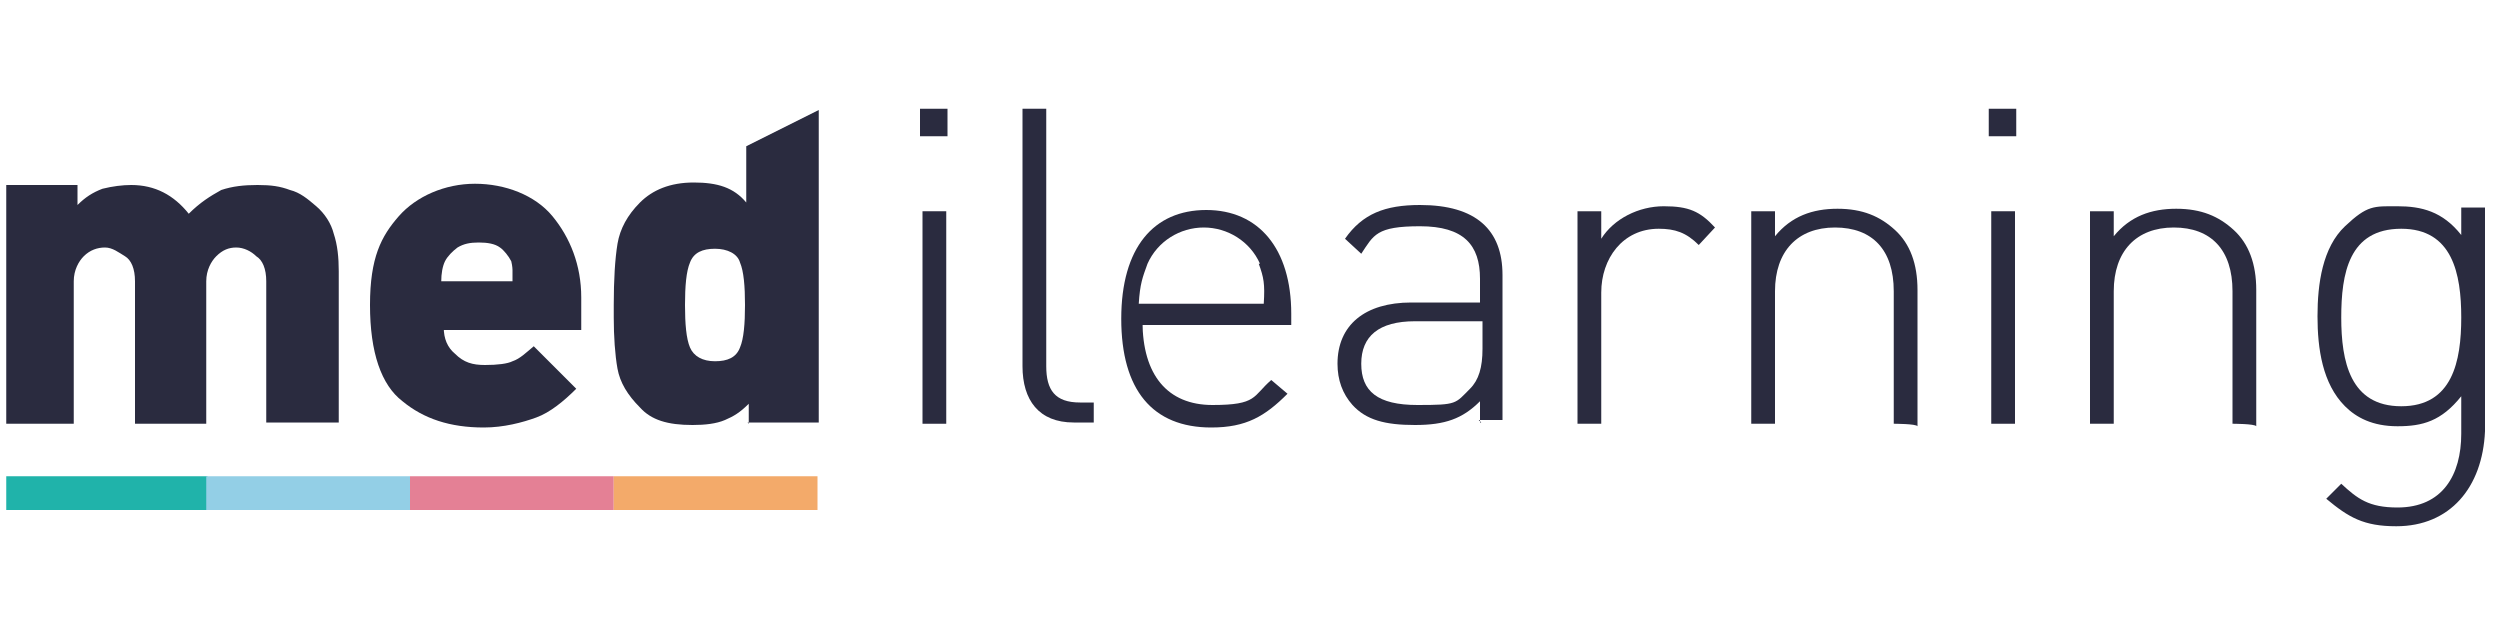 <?xml version="1.0" encoding="UTF-8"?>
<svg id="Layer_1" xmlns="http://www.w3.org/2000/svg" width="200" height="50" version="1.1" viewBox="0 0 200 50">
  <!-- Generator: Adobe Illustrator 29.6.1, SVG Export Plug-In . SVG Version: 2.1.1 Build 9)  -->
  <defs>
    <style>
      .st0 {
        fill: #e48095;
      }

      .st1 {
        fill: #f3aa6a;
      }

      .st2 {
        fill: #93cfe6;
      }

      .st3 {
        fill: #20b3aa;
      }

      .st4 {
        fill: #2a2b3f;
      }
    </style>
  </defs>
  <path class="st4" d="M21.3,33.9v-11.4c0-1-.3-1.7-.8-2-.4-.4-1-.7-1.6-.7s-1.1.2-1.6.7c-.4.4-.8,1.1-.8,2v11.4h-5.7v-11.4c0-1-.3-1.7-.8-2s-1-.7-1.6-.7-1.2.2-1.7.7c-.4.4-.8,1.1-.8,2v11.4H.5V14.8h5.7v1.6c.6-.6,1.2-1,2-1.3.8-.2,1.6-.3,2.3-.3,1.9,0,3.4.8,4.6,2.3.9-.9,1.7-1.4,2.6-1.9.9-.3,1.8-.4,2.9-.4s1.8.1,2.6.4c.8.2,1.4.7,2.1,1.3s1.2,1.4,1.4,2.2c.3.9.4,1.9.4,3v12.1h-5.8Z"/>
  <path class="st4" d="M35.5,26.2c0,.9.3,1.6.9,2.1.7.7,1.4.9,2.4.9s1.8-.1,2.2-.3c.6-.2,1.1-.7,1.7-1.2l3.4,3.4c-1,1-2.1,1.9-3.2,2.3s-2.6.8-4.2.8c-2.7,0-4.8-.7-6.5-2.1-1.7-1.3-2.6-3.9-2.6-7.7s.9-5.5,2.3-7.1,3.7-2.6,6.1-2.6,4.8.9,6.2,2.6,2.3,3.9,2.3,6.5v2.6h-11.2ZM40.9,20.9c-.2-.4-.6-.9-.9-1.1-.4-.3-1-.4-1.7-.4s-1.2.1-1.7.4c-.4.3-.8.7-1,1.1-.2.4-.3,1-.3,1.6h5.7v-.9s0-.3-.1-.7Z"/>
  <path class="st4" d="M59.9,33.9v-1.6c-.7.7-1.2,1-1.9,1.3s-1.6.4-2.6.4c-2,0-3.3-.4-4.2-1.4-1-1-1.6-2-1.8-3.1s-.3-2.6-.3-4.1v-1c0-2,.1-3.7.3-4.9s.8-2.3,1.8-3.3c1-1,2.4-1.6,4.3-1.6s3.2.4,4.2,1.6v-4.5l5.8-2.9v25h-5.7ZM57.2,19.9c-1,0-1.7.3-2,1.1-.3.7-.4,1.9-.4,3.4s.1,2.7.4,3.4c.3.7,1,1.1,2,1.1s1.7-.3,2-1.1c.3-.7.4-1.9.4-3.4s-.1-2.7-.4-3.4c-.2-.7-1-1.1-2-1.1Z"/>
  <path class="st4" d="M73.6,10.9v-2.2h2.2v2.2h-2.2ZM73.8,33.8v-16.9h1.9v17h-1.9Z"/>
  <path class="st4" d="M85.9,33.8c-2.8,0-4.1-1.8-4.1-4.5V8.7h1.9v20.6c0,1.9.7,2.9,2.7,2.9h1.1v1.6h-1.6Z"/>
  <path class="st4" d="M91.4,25.7c0,4.3,2,6.7,5.6,6.7s3.2-.7,4.7-2l1.3,1.1c-1.8,1.8-3.3,2.7-6.1,2.7-4.7,0-7.2-3-7.2-8.7s2.6-8.7,6.8-8.7,6.8,3.1,6.8,8.3v.9h-11.9v-.3h.1ZM100.8,21.1c-.8-1.8-2.6-2.9-4.5-2.9s-3.7,1.1-4.5,2.9c-.4,1.1-.6,1.6-.7,3.2h10c.1-1.6,0-2.1-.4-3.2Z"/>
  <path class="st4" d="M118.4,33.8v-1.7c-1.4,1.4-2.8,1.9-5.2,1.9s-3.9-.4-5-1.6c-.8-.9-1.2-2-1.2-3.3,0-3.1,2.2-4.9,5.9-4.9h5.5v-1.9c0-2.7-1.3-4.2-4.8-4.2s-3.7.7-4.7,2.2l-1.3-1.2c1.4-2,3.2-2.7,6-2.7,4.5,0,6.6,2,6.6,5.6v11.6h-1.9l.2.2h0ZM118.4,25.7h-5.2c-2.9,0-4.3,1.2-4.3,3.4s1.3,3.3,4.5,3.3,3-.1,4.2-1.3c.7-.7,1-1.7,1-3.2v-2.2h-.1Z"/>
  <path class="st4" d="M135.9,19.6c-1-1-1.9-1.3-3.2-1.3-2.9,0-4.6,2.4-4.6,5.1v10.5h-1.9v-17h1.9v2.2c1-1.6,3-2.6,5-2.6s2.9.4,4.1,1.7l-1.3,1.4Z"/>
  <path class="st4" d="M151.5,33.8v-10.5c0-3.3-1.7-5.1-4.7-5.1s-4.8,1.9-4.8,5.1v10.6h-1.9v-17h1.9v2c1.3-1.6,3-2.2,5-2.2s3.4.6,4.6,1.7c1.2,1.1,1.8,2.7,1.8,4.8v10.9c-.1-.2-1.9-.2-1.9-.2Z"/>
  <path class="st4" d="M159.1,10.9v-2.2h2.2v2.2h-2.2ZM159.3,33.8v-16.9h1.9v17h-1.9Z"/>
  <path class="st4" d="M178.6,33.8v-10.5c0-3.3-1.7-5.1-4.7-5.1s-4.8,1.9-4.8,5.1v10.6h-1.9v-17h1.9v2c1.3-1.6,3-2.2,5-2.2s3.4.6,4.6,1.7c1.2,1.1,1.8,2.7,1.8,4.8v10.9c-.1-.2-1.9-.2-1.9-.2Z"/>
  <path class="st4" d="M191.7,42.1c-2.6,0-3.8-.7-5.6-2.2l1.2-1.2c1.3,1.2,2.2,1.9,4.5,1.9,3.6,0,5.1-2.6,5.1-5.9v-3c-1.6,2-3.1,2.4-5.1,2.4s-3.3-.7-4.2-1.6c-1.8-1.8-2.2-4.6-2.2-7.2s.4-5.5,2.2-7.2,2.3-1.6,4.2-1.6,3.6.4,5.1,2.3v-2.2h1.9v17.9c-.2,4.5-2.8,7.6-7.1,7.6ZM192.1,18.3c-4.2,0-4.8,3.6-4.8,7.1s.7,7.1,4.8,7.1,4.8-3.6,4.8-7.1-.7-7.1-4.8-7.1Z"/>
  <rect class="st3" x=".5" y="38.1" width="16.1" height="2.7"/>
  <rect class="st2" x="16.5" y="38.1" width="16.3" height="2.7"/>
  <rect class="st0" x="32.8" y="38.1" width="16.3" height="2.7"/>
  <rect class="st1" x="49.1" y="38.1" width="16.3" height="2.7"/>
</svg>